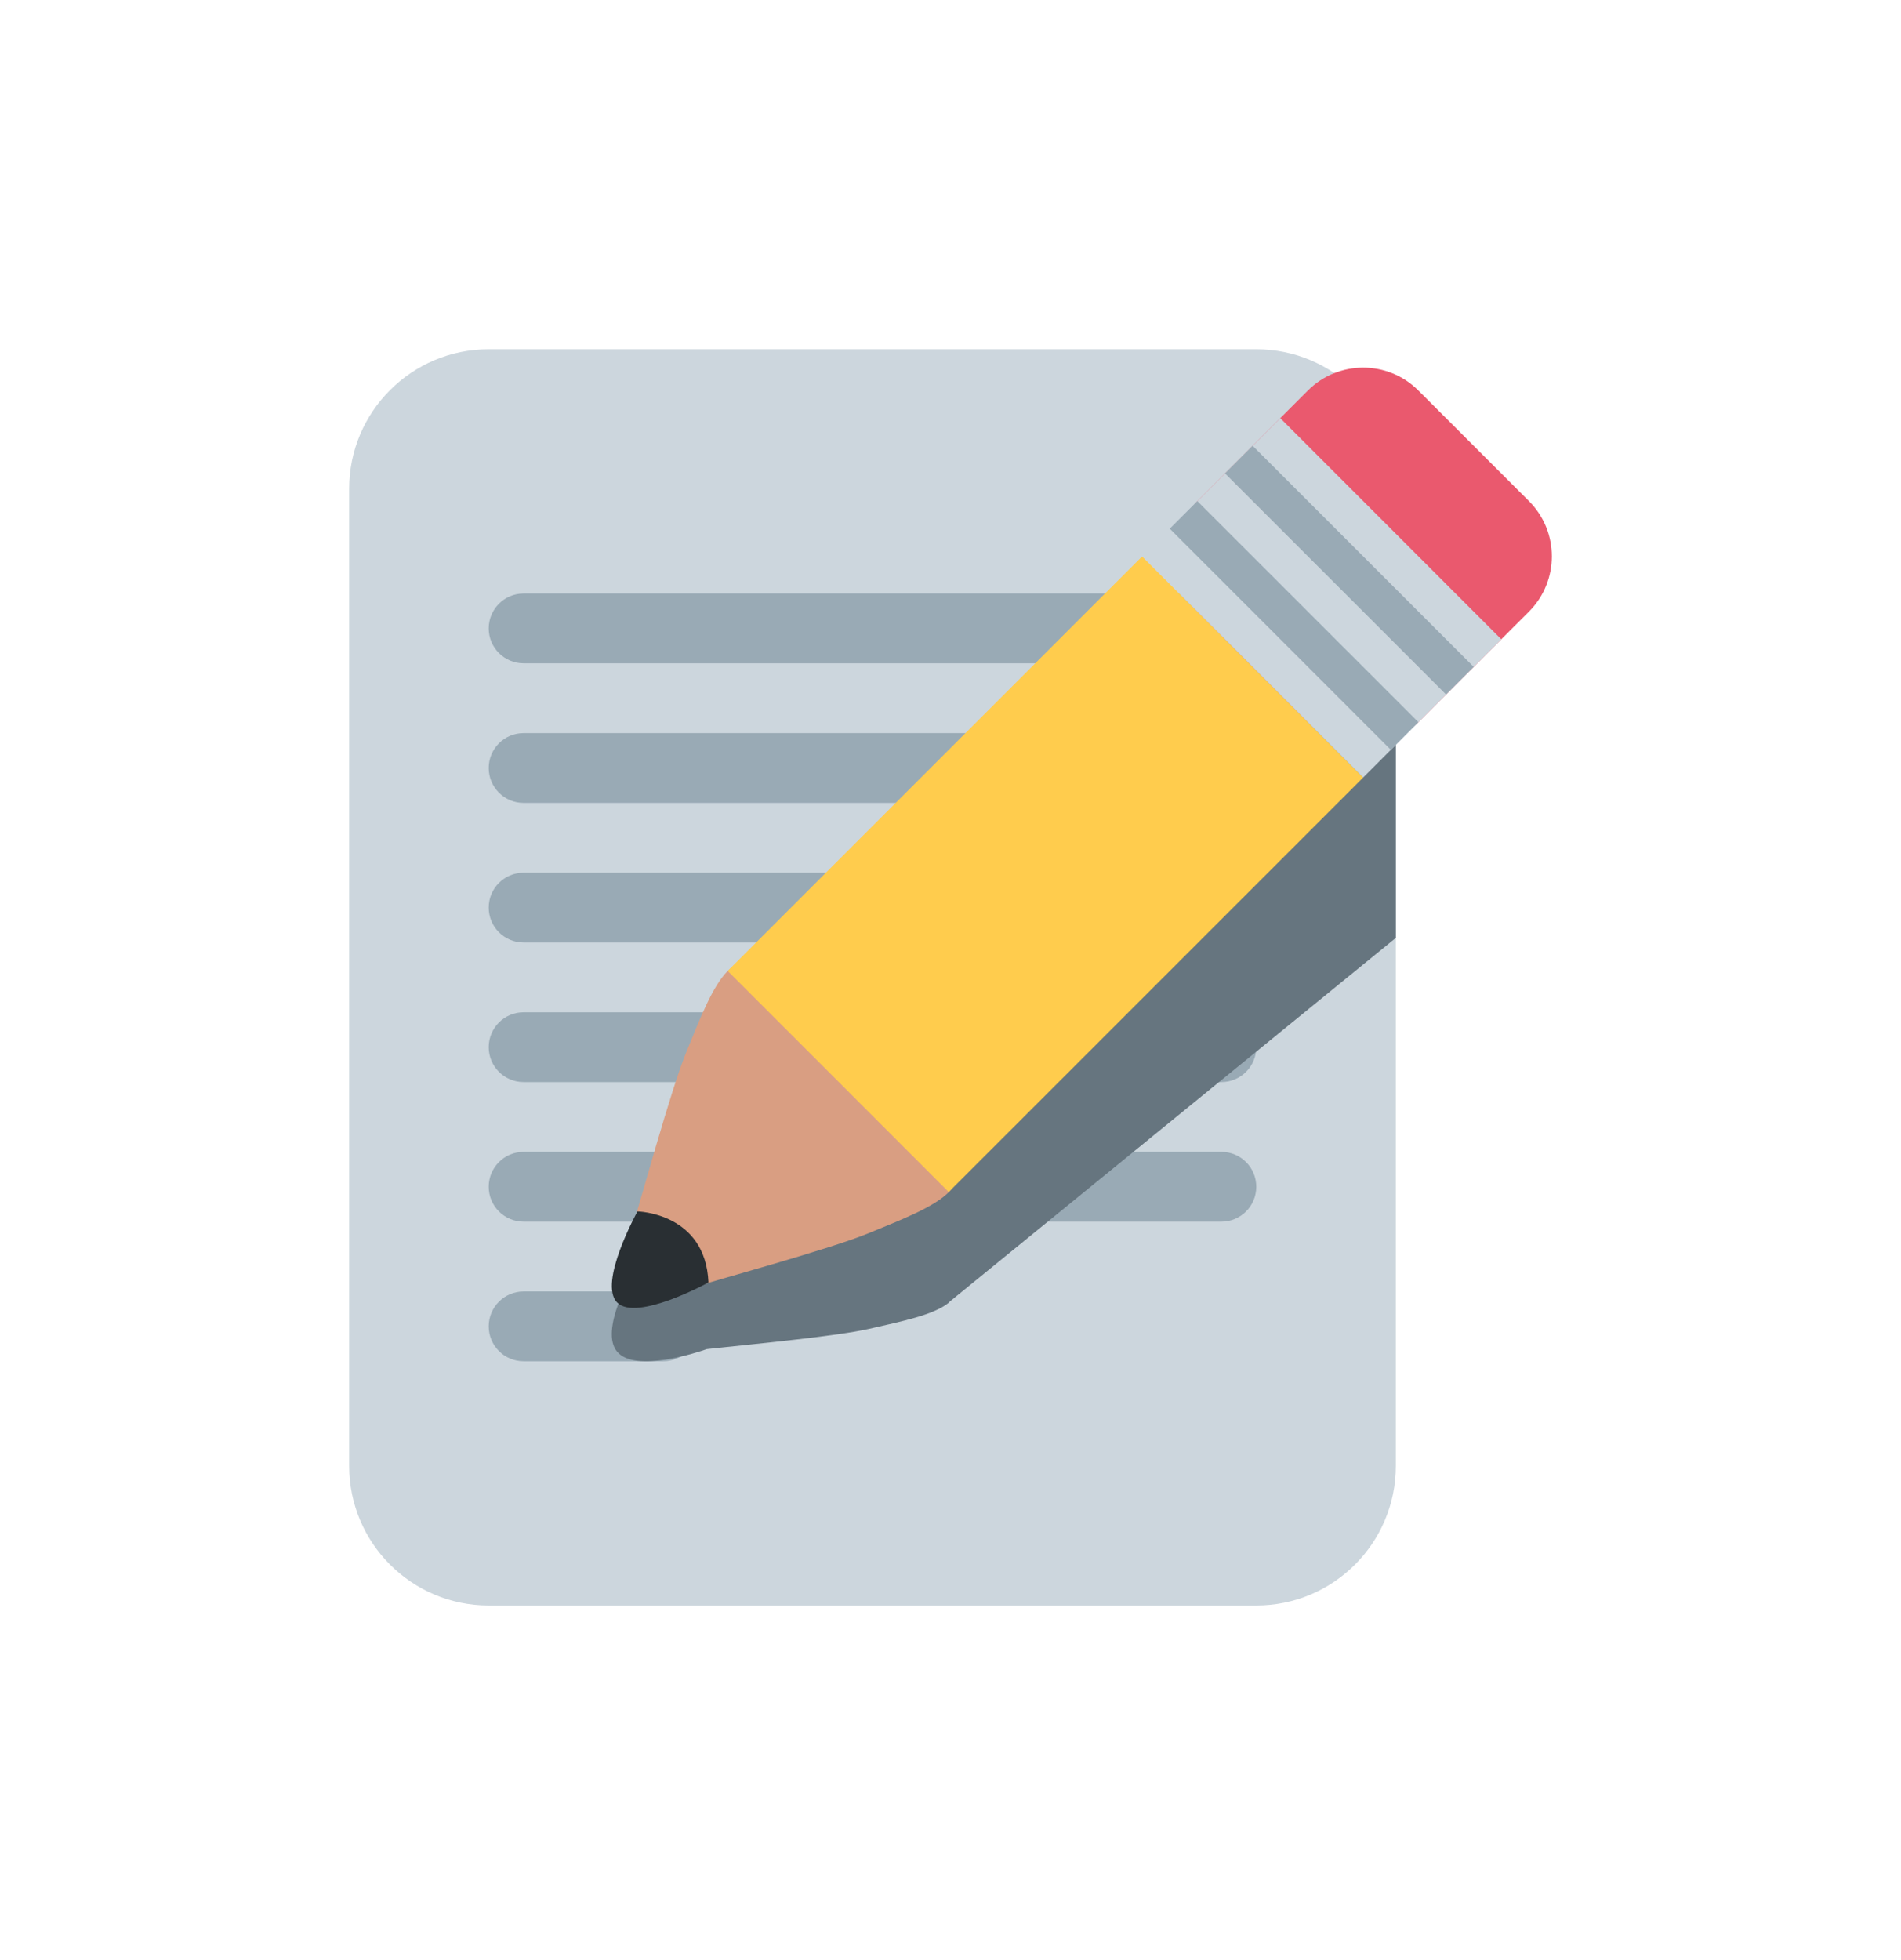 <?xml version="1.0" encoding="UTF-8"?> <svg xmlns="http://www.w3.org/2000/svg" width="98" height="101" viewBox="0 0 98 101" fill="none"> <g filter="url(#filter0_d_162_246)"> <path d="M69.958 71.555C69.958 75.528 66.736 78.749 62.763 78.749H23.194C19.221 78.749 16 75.528 16 71.555V21.194C16 17.221 19.221 14 23.194 14H62.763C66.736 14 69.958 17.221 69.958 21.194V71.555Z" fill="#CCD6DD"></path> <path d="M62.763 57.166C62.763 58.161 61.959 58.965 60.965 58.965H24.993C24 58.965 23.194 58.161 23.194 57.166C23.194 56.171 24 55.367 24.993 55.367H60.965C61.959 55.367 62.763 56.171 62.763 57.166ZM33.986 64.36C33.986 65.355 33.18 66.159 32.187 66.159H24.993C24 66.159 23.194 65.355 23.194 64.36C23.194 63.366 24 62.562 24.993 62.562H32.187C33.18 62.562 33.986 63.366 33.986 64.36ZM62.763 28.389C62.763 29.381 61.959 30.187 60.965 30.187H24.993C24 30.187 23.194 29.381 23.194 28.389C23.194 27.396 24 26.59 24.993 26.59H60.965C61.959 26.59 62.763 27.396 62.763 28.389ZM62.763 35.583C62.763 36.578 61.959 37.382 60.965 37.382H24.993C24 37.382 23.194 36.578 23.194 35.583C23.194 34.588 24 33.784 24.993 33.784H60.965C61.959 33.784 62.763 34.588 62.763 35.583ZM62.763 42.777C62.763 43.772 61.959 44.576 60.965 44.576H24.993C24 44.576 23.194 43.772 23.194 42.777C23.194 41.783 24 40.979 24.993 40.979H60.965C61.959 40.979 62.763 41.783 62.763 42.777ZM62.763 49.972C62.763 50.966 61.959 51.77 60.965 51.77H24.993C24 51.77 23.194 50.966 23.194 49.972C23.194 48.977 24 48.173 24.993 48.173H60.965C61.959 48.173 62.763 48.977 62.763 49.972Z" fill="#99AAB5"></path> <path d="M69.958 25.281C68.47 24.318 66.654 24.239 65.423 25.239L63.999 26.401L61.33 28.579L61.15 28.723L56.877 32.209L35.513 49.63C34.727 50.272 34.087 51.822 33.403 53.36C32.723 54.889 31.66 58.49 30.808 61.258C30.542 61.707 28.892 64.578 29.817 65.67C30.752 66.776 34 65.688 34.435 65.533C37.36 65.22 41.146 64.862 42.795 64.49C44.457 64.11 46.13 63.779 46.916 63.137C46.93 63.127 46.934 63.105 46.947 63.096L68.274 45.711L69.699 44.549L69.958 44.337V25.281Z" fill="#66757F"></path> <path d="M46.837 54.515C46.837 54.515 44.545 51.132 43.029 49.923C41.821 48.407 38.445 46.117 38.445 46.117C37.639 45.315 36.303 45.254 35.515 46.04C34.729 46.828 34.089 48.497 33.405 50.161C32.556 52.222 31.11 57.632 30.225 60.506C30.076 60.995 31.155 59.697 31.13 60.129C31.112 60.465 31.178 60.837 31.263 61.173L31 61.459L31.374 61.58C31.419 61.727 31.464 61.857 31.497 61.958L31.783 61.695C32.119 61.78 32.491 61.846 32.826 61.828C33.258 61.803 31.957 62.884 32.448 62.733C35.322 61.846 40.734 60.402 42.794 59.553C44.456 58.868 46.128 58.229 46.914 57.441C47.704 56.659 47.644 55.323 46.837 54.515Z" fill="#D99E82"></path> <path d="M59.727 21.826C58.151 23.399 58.151 25.95 59.727 27.523L65.423 33.221C66.999 34.793 69.549 34.793 71.121 33.221L76.821 27.523C78.393 25.95 78.393 23.399 76.821 21.826L71.121 16.128C69.549 14.554 66.999 14.554 65.423 16.128L59.727 21.826Z" fill="#EA596E"></path> <path d="M35.513 46.042L41.215 51.743L46.907 57.438L68.276 36.072L56.879 24.677L35.513 46.042Z" fill="#FFCC4D"></path> <path d="M34.522 62.098C34.522 62.098 30.817 64.136 29.817 63.134C28.815 62.13 30.862 58.438 30.862 58.438C30.862 58.438 34.371 58.502 34.522 62.098Z" fill="#292F33"></path> <path d="M56.878 24.675L64.001 17.552L75.397 28.95L68.274 36.072L56.878 24.675Z" fill="#CCD6DD"></path> <path d="M61.15 20.399L62.574 18.975L73.97 30.369L72.546 31.793L61.15 20.399ZM58.303 23.248L59.725 21.826L71.121 33.22L69.697 34.644L58.303 23.248Z" fill="#99AAB5"></path> </g> <defs> <filter id="filter0_d_162_246" x="0" y="0" width="98" height="100.749" filterUnits="userSpaceOnUse" color-interpolation-filters="sRGB"> <feFlood flood-opacity="0" result="BackgroundImageFix"></feFlood> <feColorMatrix in="SourceAlpha" type="matrix" values="0 0 0 0 0 0 0 0 0 0 0 0 0 0 0 0 0 0 127 0" result="hardAlpha"></feColorMatrix> <feOffset dx="2" dy="4"></feOffset> <feGaussianBlur stdDeviation="9"></feGaussianBlur> <feComposite in2="hardAlpha" operator="out"></feComposite> <feColorMatrix type="matrix" values="0 0 0 0 0 0 0 0 0 0 0 0 0 0 0 0 0 0 0.15 0"></feColorMatrix> <feBlend mode="normal" in2="BackgroundImageFix" result="effect1_dropShadow_162_246"></feBlend> <feBlend mode="normal" in="SourceGraphic" in2="effect1_dropShadow_162_246" result="shape"></feBlend> </filter> </defs> </svg> 
